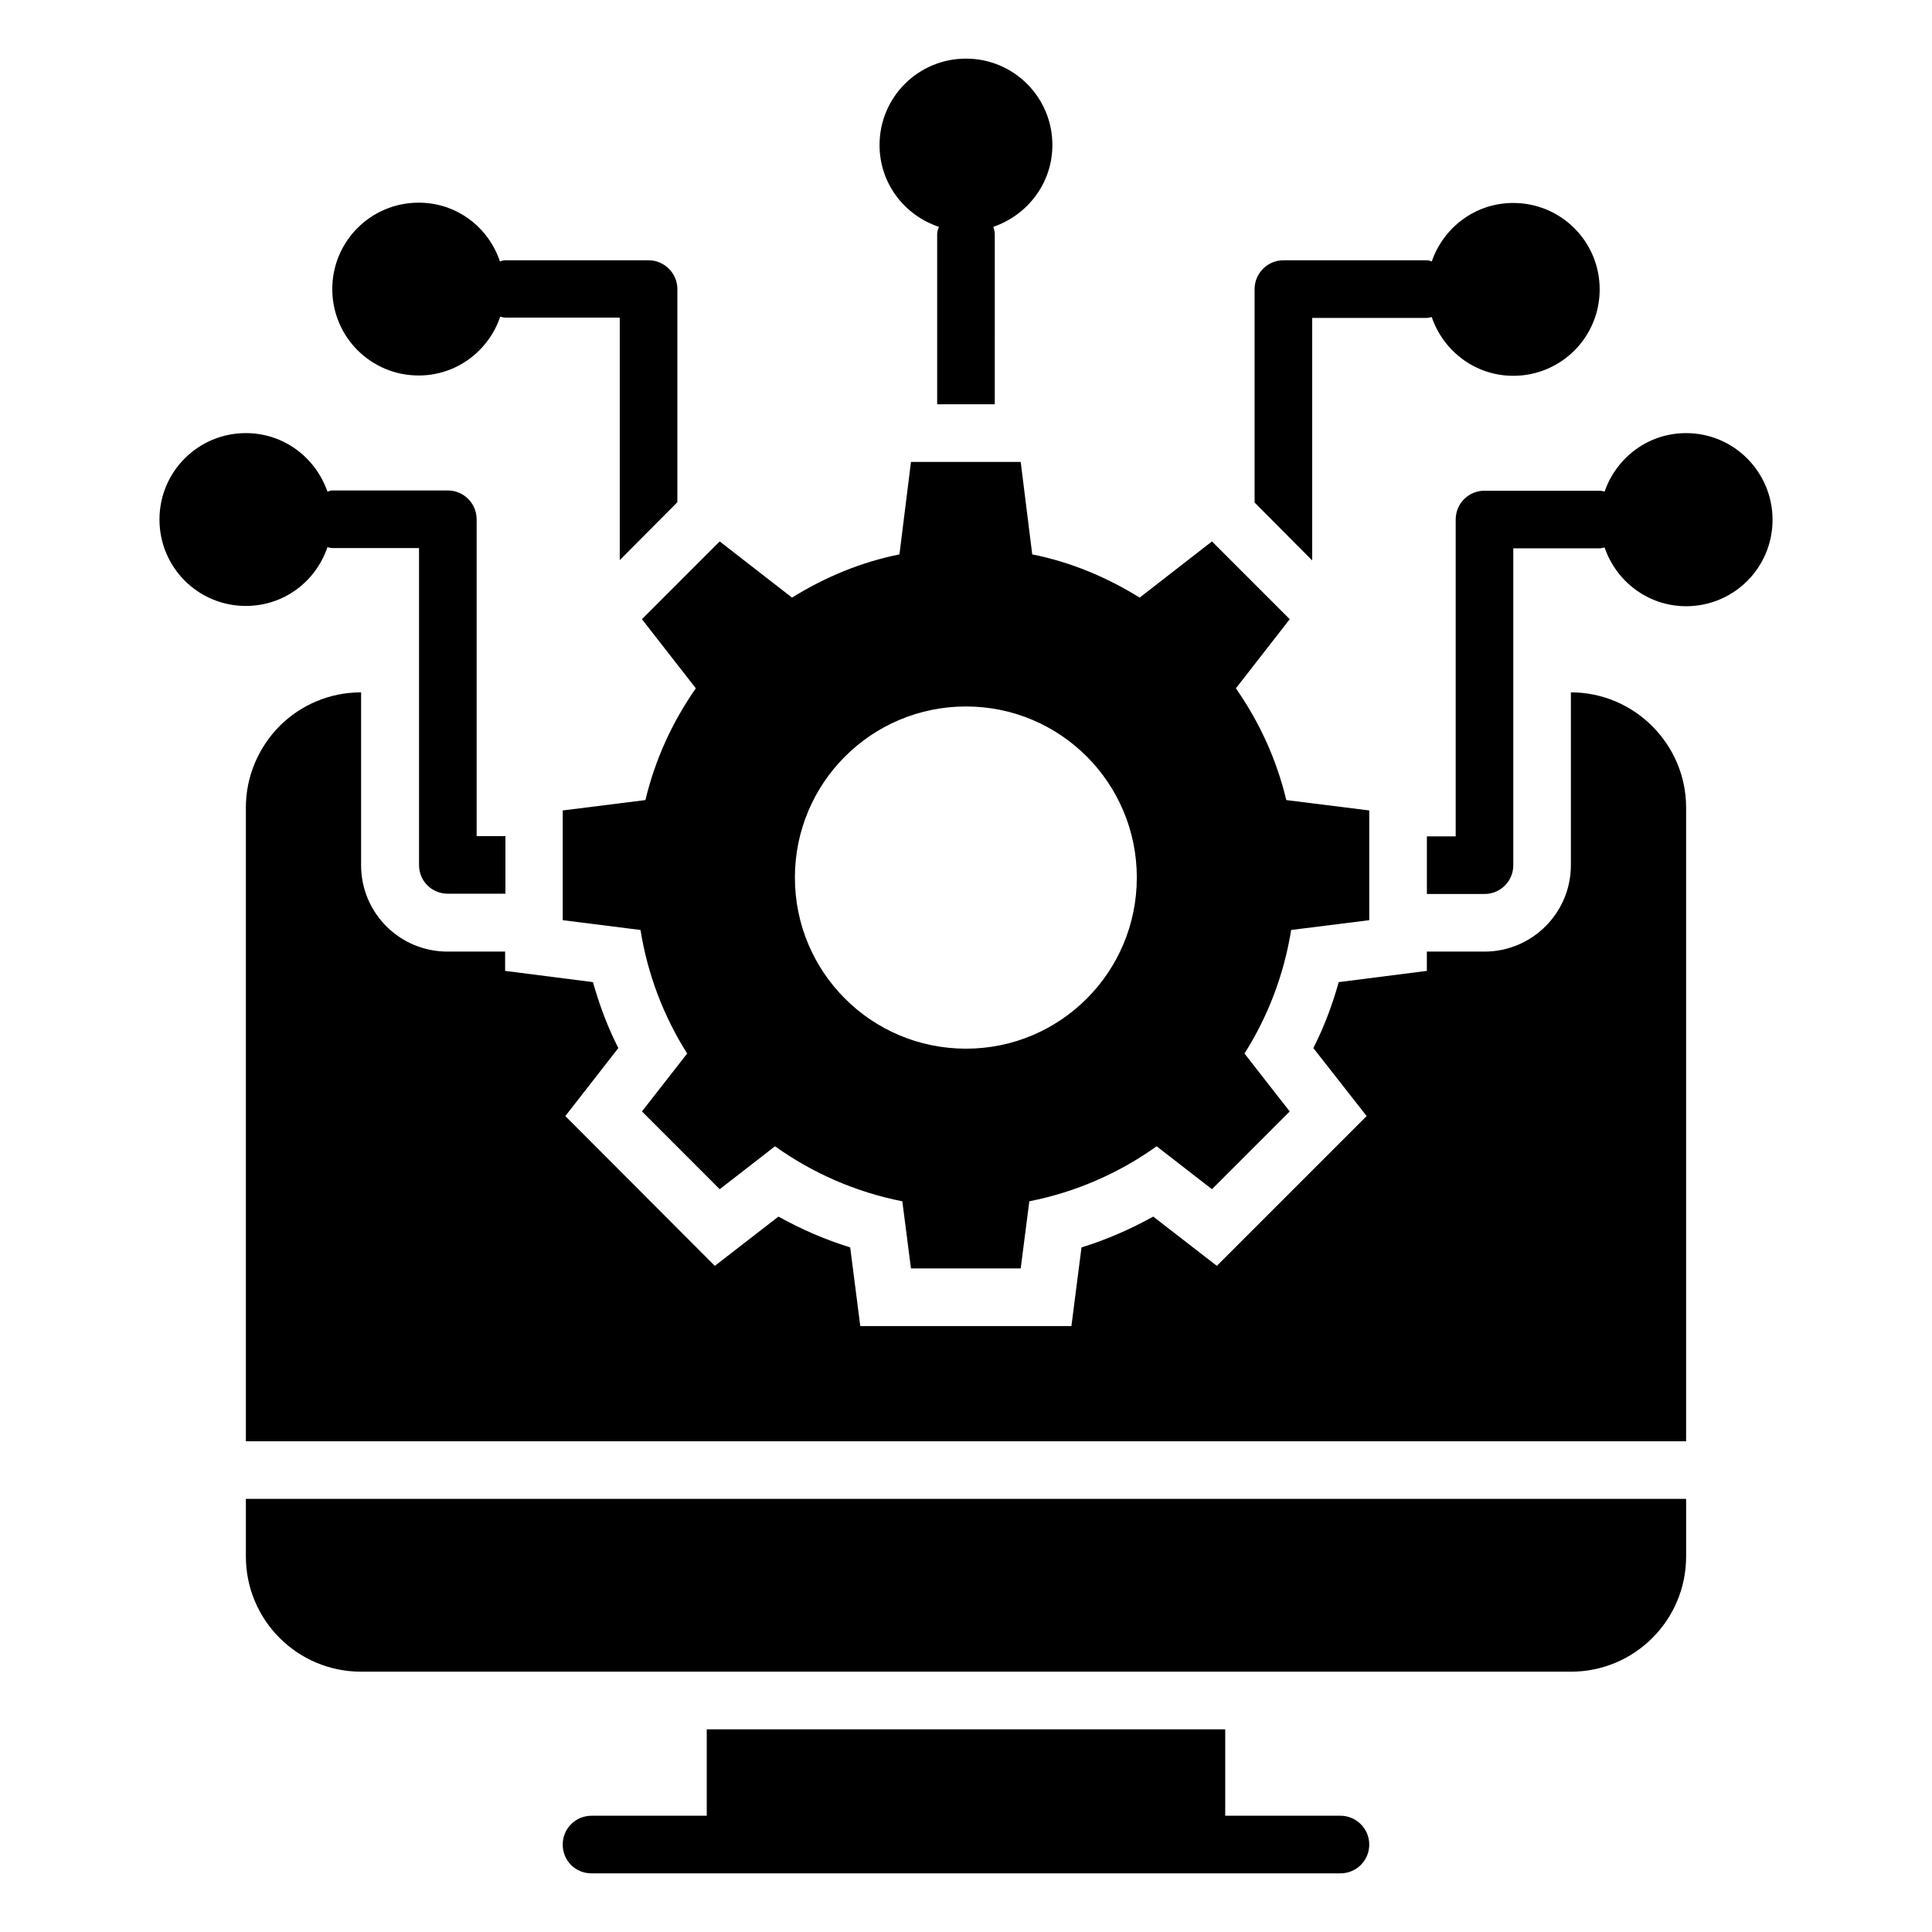 <?xml version="1.0" encoding="UTF-8"?>
<!-- Uploaded to: ICON Repo, www.iconrepo.com, Generator: ICON Repo Mixer Tools -->
<svg fill="#000000" width="800px" height="800px" version="1.1" viewBox="144 144 512 512" xmlns="http://www.w3.org/2000/svg">
 <g>
  <path d="m328.4 326.41c-6.184 8.855-10.762 18.777-13.359 29.617l-21.91 2.75v29.082l20.609 2.594c1.91 11.91 6.184 22.977 12.367 32.746l-11.984 15.344 20.609 20.609 14.656-11.375c9.922 7.098 21.375 12.137 33.738 14.578l2.289 17.785h29.082l2.289-17.785c12.367-2.441 23.816-7.481 33.738-14.578l14.656 11.375 20.609-20.609-11.984-15.344c6.184-9.77 10.457-20.84 12.367-32.746l20.695-2.594v-29.082l-21.984-2.75c-2.594-10.84-7.176-20.762-13.359-29.617l14.273-18.32-20.609-20.609-19.16 14.887c-8.625-5.344-18.168-9.391-28.473-11.449l-3.055-24.504h-29.082l-3.055 24.504c-10.305 2.062-19.848 6.106-28.473 11.449l-19.16-14.887-20.609 20.609zm71.602 4.812c25.039 0 45.266 20.305 45.266 45.344 0 25.039-20.23 45.344-45.266 45.344-25.113 0-45.344-20.305-45.344-45.344 0-25.039 20.227-45.344 45.344-45.344z"/>
  <path d="m209.16 556.48c0 16.871 13.664 30.535 30.535 30.535h320.61c16.871 0 30.535-13.664 30.535-30.535v-15.266h-381.68z"/>
  <path d="m499.23 625.19h-30.535v-22.902h-137.4v22.902h-30.535c-4.273 0-7.633 3.434-7.633 7.633 0 4.273 3.359 7.633 7.633 7.633h198.47c4.199 0 7.633-3.359 7.633-7.633 0.004-4.199-3.43-7.633-7.629-7.633z"/>
  <path d="m491.75 228.25h30.379c0.457 0 0.84-0.152 1.297-0.23 3.055 9.008 11.527 15.574 21.602 15.574 12.672 0 22.902-10.23 22.902-22.902s-10.23-22.902-22.902-22.902c-10.078 0-18.473 6.488-21.602 15.496-0.379-0.148-0.836-0.305-1.297-0.305h-38.016c-4.199 0-7.633 3.434-7.633 7.633v56.562l15.266 15.344z"/>
  <path d="m590.84 258.78c-10.078 0-18.473 6.488-21.602 15.496-0.457-0.078-0.84-0.23-1.297-0.23h-30.535c-4.273 0-7.633 3.434-7.633 7.633v83.969h-7.633v15.266h15.266c4.199 0 7.633-3.359 7.633-7.633v-83.969h22.902c0.457 0 0.84-0.152 1.297-0.23 3.055 9.008 11.527 15.574 21.602 15.574 12.672 0 22.902-10.23 22.902-22.902-0.004-12.664-10.23-22.973-22.902-22.973z"/>
  <path d="m230.77 289.01c0.457 0.078 0.84 0.23 1.375 0.23h22.902v83.969c0 4.273 3.359 7.633 7.633 7.633h15.266v-15.266h-7.633v-83.969c0-4.199-3.434-7.633-7.633-7.633h-30.535c-0.457 0-0.918 0.152-1.375 0.305-3.133-9.008-11.527-15.5-21.605-15.5-12.672 0-22.902 10.23-22.902 22.902 0 12.672 10.23 22.902 22.902 22.902 10.078-0.004 18.551-6.492 21.605-15.574z"/>
  <path d="m254.96 243.51c10.078 0 18.551-6.566 21.602-15.574 0.457 0.078 0.84 0.23 1.375 0.23h30.305v64.273l15.266-15.344 0.004-56.484c0-4.199-3.434-7.633-7.633-7.633l-38.016-0.004c-0.457 0-0.918 0.152-1.375 0.305-3.055-9.082-11.449-15.57-21.527-15.57-12.672 0-22.902 10.23-22.902 22.902 0.004 12.672 10.23 22.898 22.902 22.898z"/>
  <path d="m392.82 204.12c-0.23 0.609-0.461 1.219-0.461 1.906v45.113h15.266l0.004-45.113c0-0.688-0.23-1.297-0.383-1.91 9.086-3.129 15.648-11.602 15.648-21.676 0-12.672-10.23-22.902-22.902-22.902s-22.902 10.23-22.902 22.902c0.004 10.152 6.57 18.625 15.73 21.68z"/>
  <path d="m560.3 327.48v45.801c0 12.672-10.305 22.902-22.902 22.902h-15.266v5.113l-23.359 2.977c-1.68 6.031-3.894 11.91-6.719 17.48l14.121 18.016-39.695 39.695-16.863-13.055c-6.031 3.359-12.367 6.106-19.008 8.168l-2.672 20.84h-55.953l-2.672-20.84c-6.641-2.062-12.977-4.809-19.008-8.168l-16.871 13.055-39.617-39.695 14.047-18.016c-2.824-5.574-5.039-11.449-6.719-17.48l-23.281-2.977v-5.113h-15.266c-12.672 0-22.902-10.23-22.902-22.902v-45.801c-8.473 0-16.105 3.434-21.602 8.93-5.496 5.574-8.934 13.207-8.934 21.605v167.94h381.68v-167.94c0-16.793-13.742-30.535-30.535-30.535z"/>
 </g>
</svg>